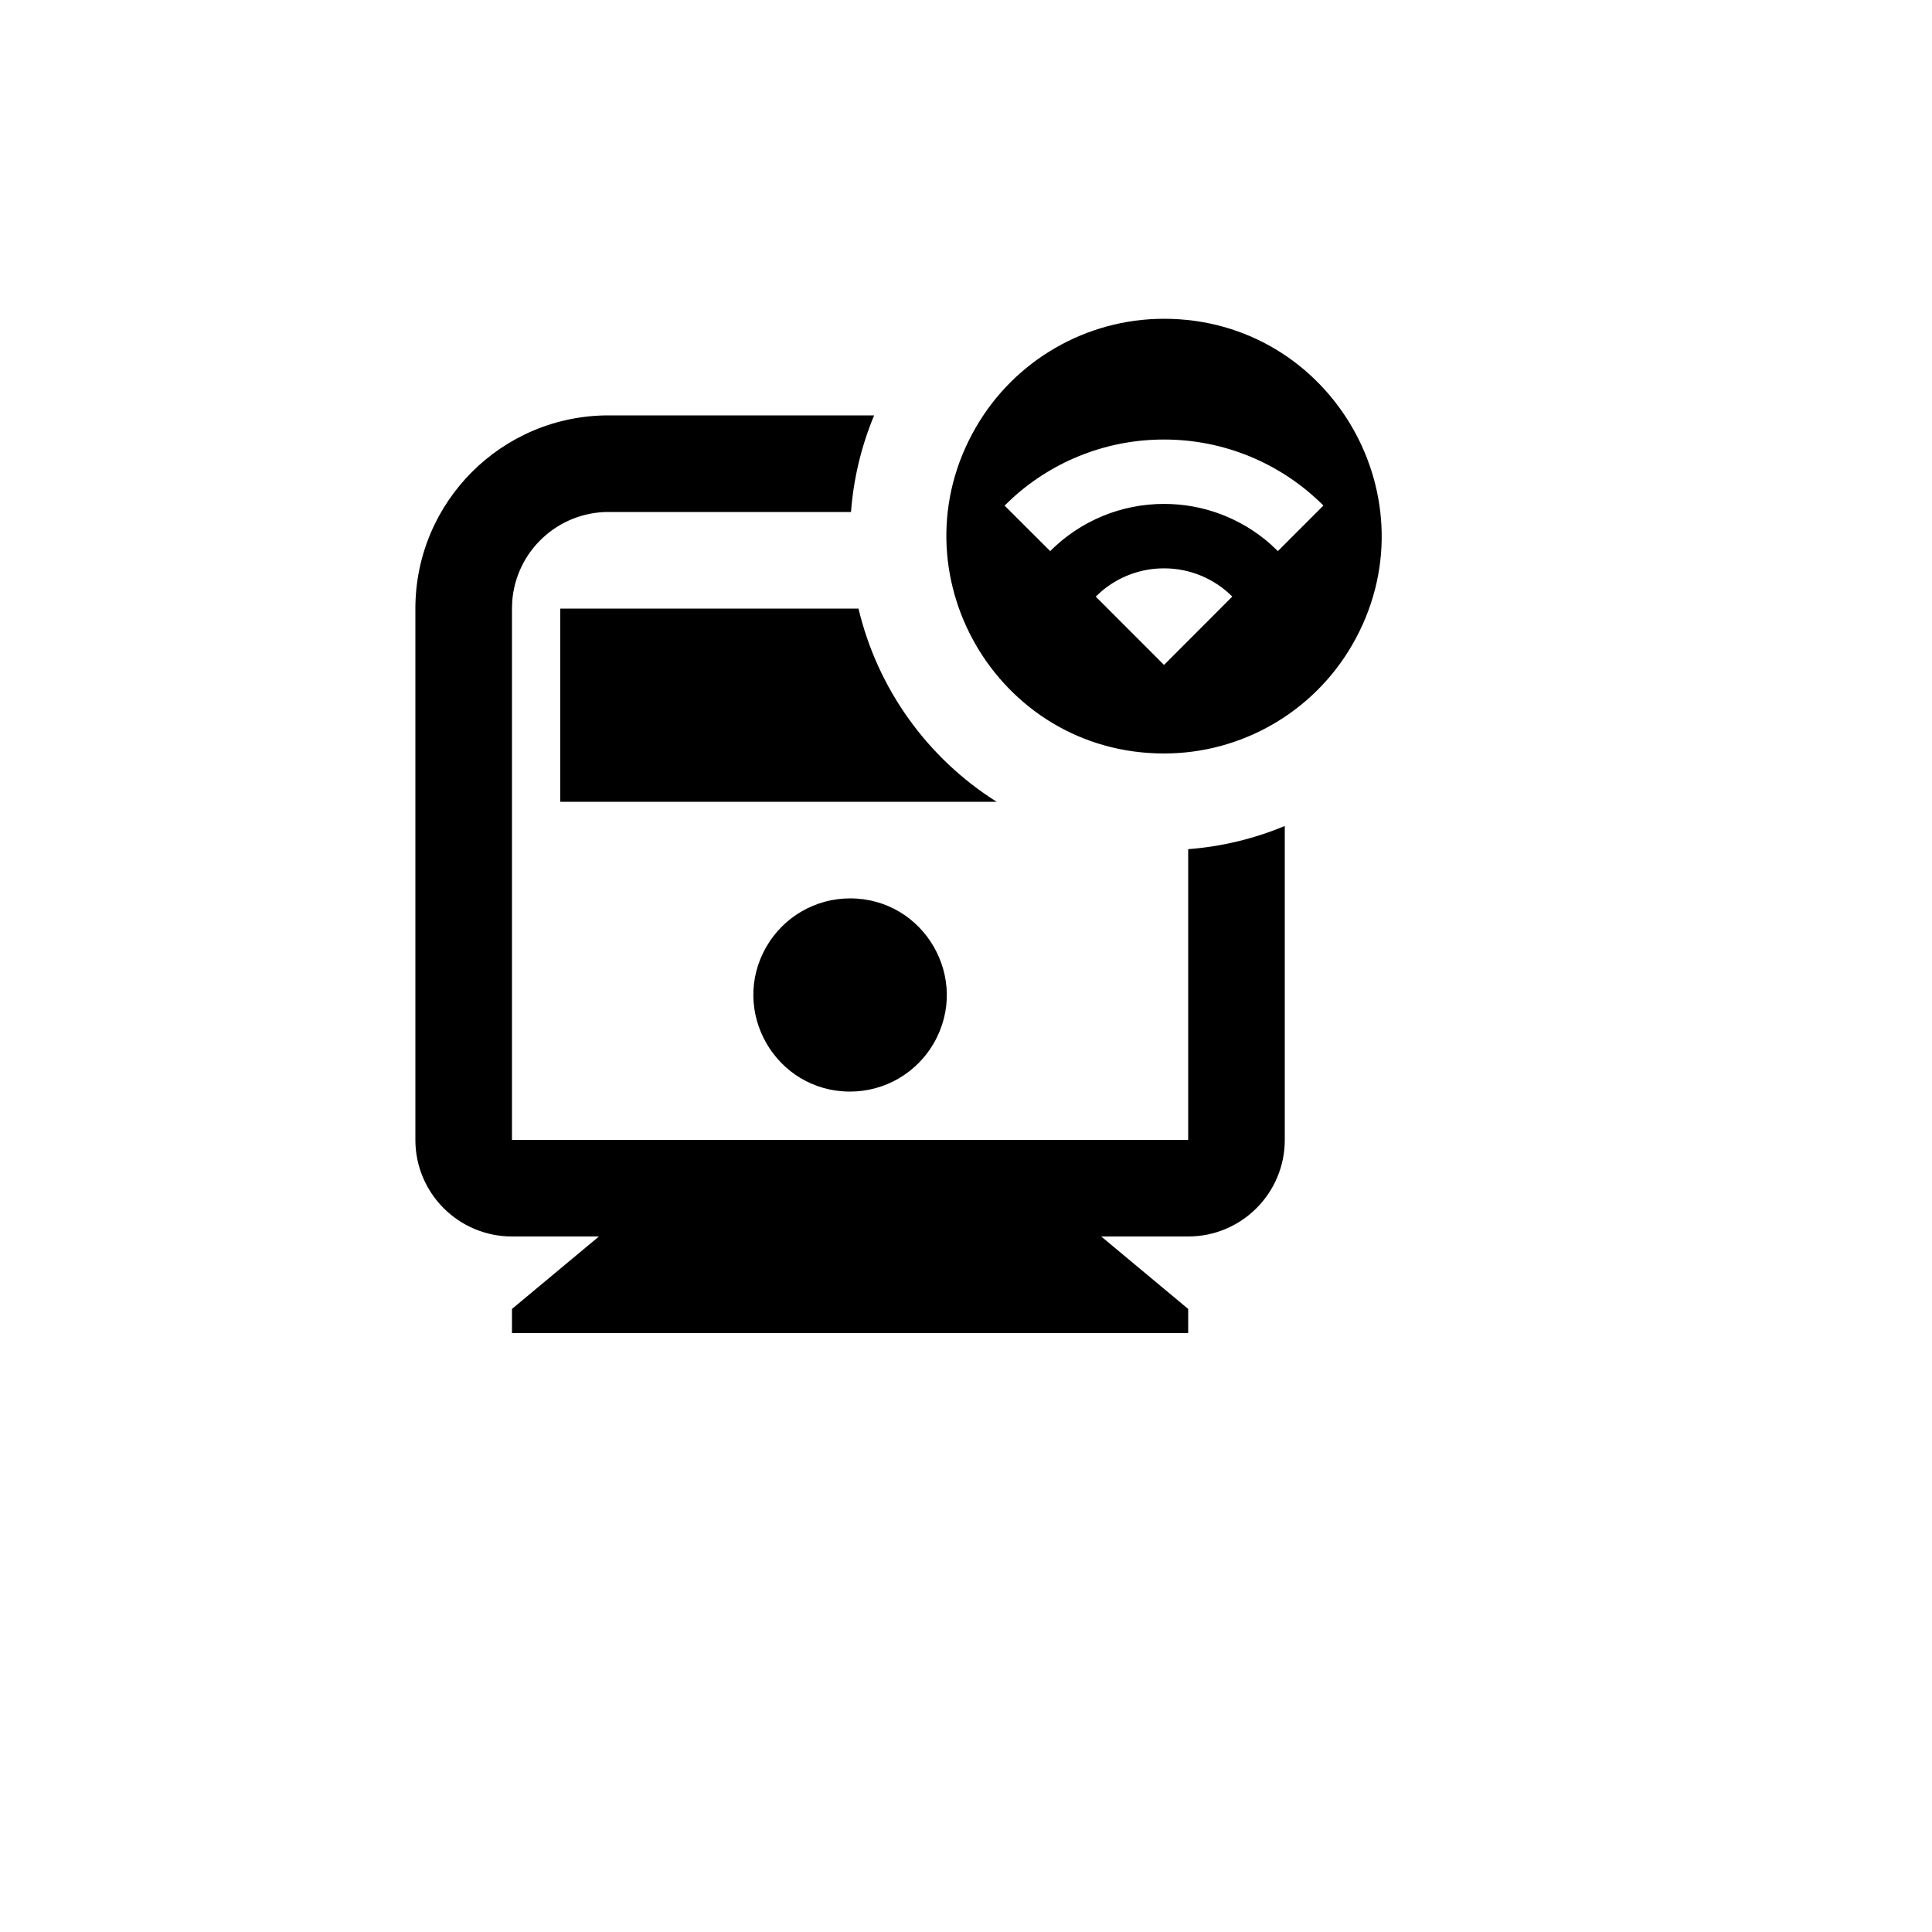 <svg xmlns="http://www.w3.org/2000/svg" version="1.1" xmlns:xlink="http://www.w3.org/1999/xlink" width="100%" height="100%" id="svgWorkerArea" viewBox="-25 -25 625 625" xmlns:idraw="https://idraw.muisca.co" style="background: white;"><defs id="defsdoc"><pattern id="patternBool" x="0" y="0" width="10" height="10" patternUnits="userSpaceOnUse" patternTransform="rotate(35)"><circle cx="5" cy="5" r="4" style="stroke: none;fill: #ff000070;"></circle></pattern></defs><g id="fileImp-757311821" class="cosito"><path id="pathImp-293840597" fill="none" class="grouped" d="M62.5 62.5C62.5 62.5 437.5 62.5 437.5 62.5 437.5 62.5 437.5 437.5 437.5 437.5 437.5 437.5 62.5 437.5 62.5 437.5 62.5 437.5 62.5 62.5 62.5 62.5"></path><path id="pathImp-546762229" class="grouped" d="M257.781 109.375C253.634 119.325 251.108 129.875 250.297 140.625 250.297 140.625 171.875 140.625 171.875 140.625 155.522 140.62 141.93 153.223 140.703 169.531 140.703 169.531 140.625 171.875 140.625 171.875 140.625 171.875 140.625 343.75 140.625 343.75 140.625 343.75 359.375 343.75 359.375 343.75 359.375 343.75 359.375 249.703 359.375 249.703 370.125 248.887 380.675 246.355 390.625 242.203 390.625 242.203 390.625 343.75 390.625 343.75 390.625 361.009 376.634 375 359.375 375 359.375 375 331.25 375 331.25 375 331.25 375 359.375 398.438 359.375 398.438 359.375 398.438 359.375 406.25 359.375 406.25 359.375 406.25 140.625 406.25 140.625 406.25 140.625 406.25 140.625 398.438 140.625 398.438 140.625 398.438 168.75 375 168.75 375 168.75 375 140.625 375 140.625 375 123.366 375 109.375 361.009 109.375 343.75 109.375 343.75 109.375 171.875 109.375 171.875 109.375 137.358 137.358 109.375 171.875 109.375 171.875 109.375 257.781 109.375 257.781 109.375 257.781 109.375 257.781 109.375 257.781 109.375M250 265.625C274.056 265.625 289.092 291.667 277.064 312.5 271.481 322.169 261.164 328.125 250 328.125 225.944 328.125 210.908 302.083 222.936 281.25 228.519 271.581 238.836 265.625 250 265.625 250 265.625 250 265.625 250 265.625M252.719 171.875C258.875 197.761 274.928 220.203 297.438 234.391 297.438 234.391 156.25 234.375 156.25 234.375 156.25 234.375 156.25 171.875 156.25 171.875 156.25 171.875 252.719 171.875 252.719 171.875 252.719 171.875 252.719 171.875 252.719 171.875M351.562 78.125C405.689 78.125 439.519 136.719 412.455 183.594 399.895 205.348 376.683 218.75 351.562 218.75 297.436 218.75 263.606 160.156 290.67 113.281 303.23 91.527 326.442 78.125 351.562 78.125 351.562 78.125 351.562 78.125 351.562 78.125M351.562 158.859C343.891 158.859 336.875 161.625 331.422 166.203 331.422 166.203 329.469 168 329.469 168 329.469 168 351.562 190.109 351.562 190.109 351.562 190.109 373.641 167.984 373.641 167.984 367.786 162.13 359.842 158.847 351.562 158.859 351.562 158.859 351.562 158.859 351.562 158.859M351.562 117.188C333.5 117.161 316.077 123.861 302.688 135.984 302.688 135.984 299.984 138.562 299.984 138.562 299.984 138.562 314.734 153.281 314.734 153.281 324.491 143.495 337.744 138 351.562 138.016 364.225 137.997 376.456 142.609 385.953 150.984 385.953 150.984 388.391 153.281 388.391 153.281 388.391 153.281 403.125 138.547 403.125 138.547 389.464 124.85 370.908 117.162 351.562 117.188 351.562 117.188 351.562 117.188 351.562 117.188"></path></g></svg>
